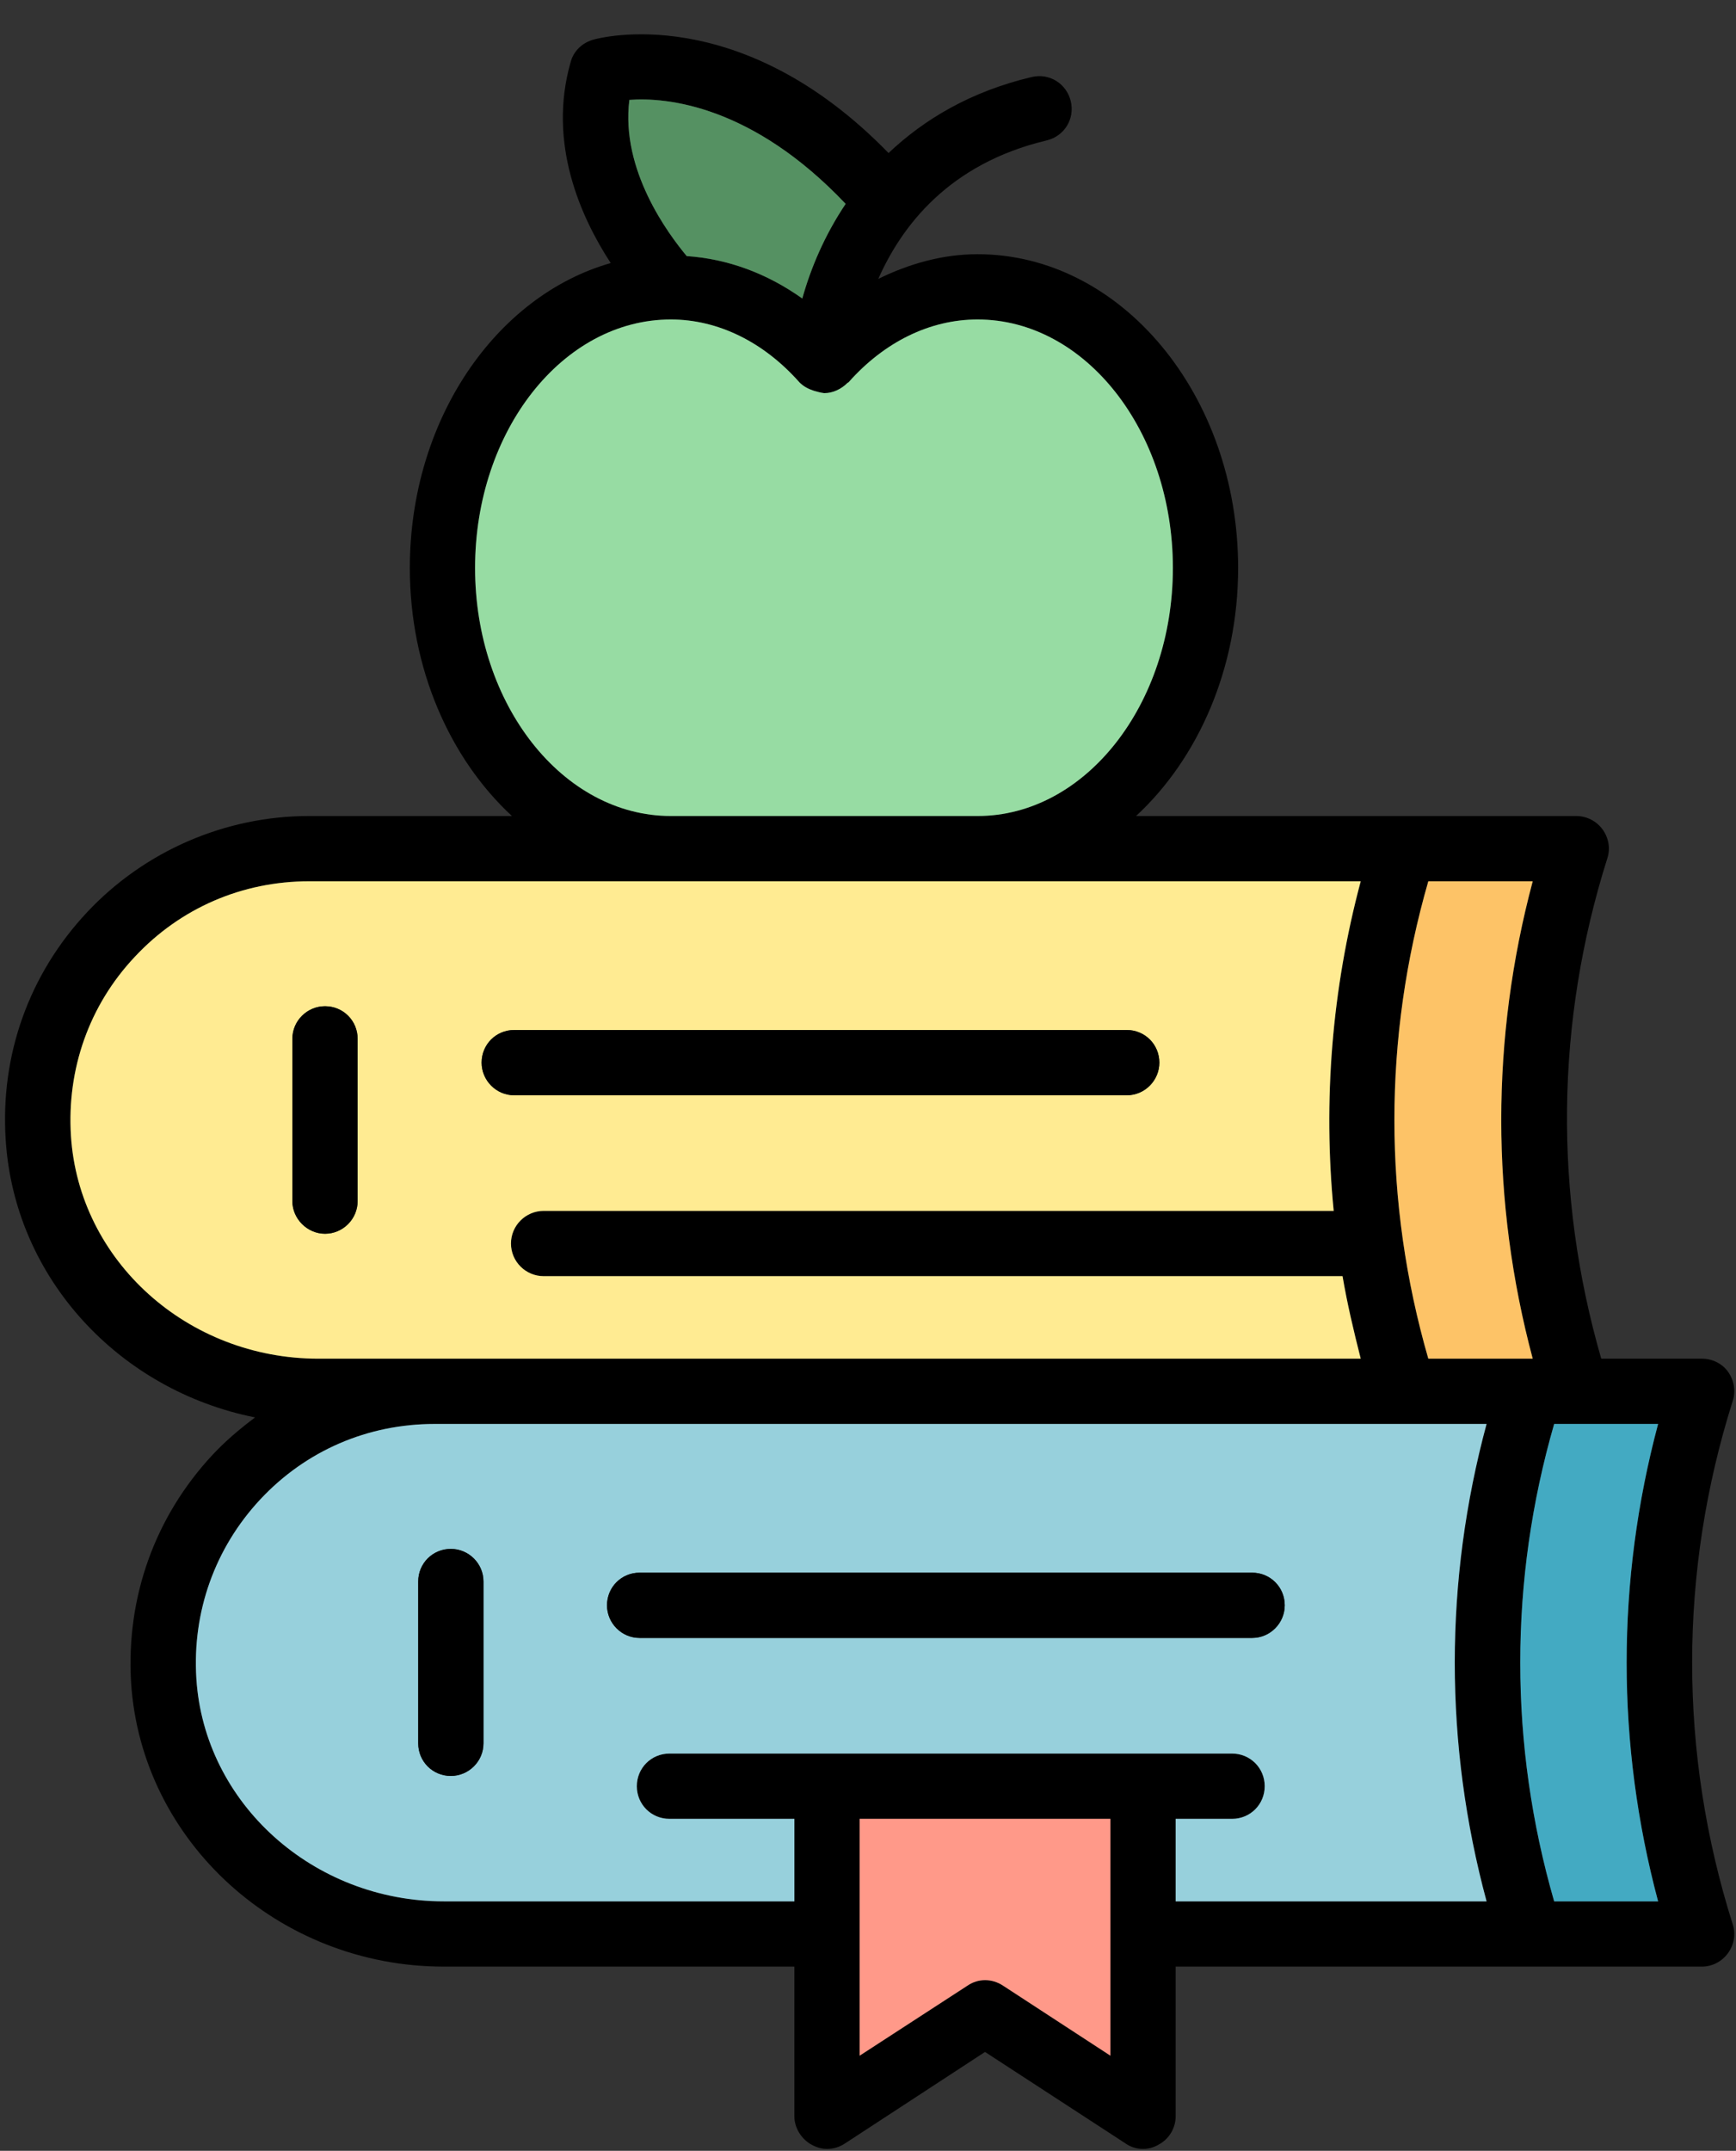 <?xml version="1.0" encoding="UTF-8"?>
<!DOCTYPE svg PUBLIC '-//W3C//DTD SVG 1.0//EN'
          'http://www.w3.org/TR/2001/REC-SVG-20010904/DTD/svg10.dtd'>
<svg height="457.7" preserveAspectRatio="xMidYMid meet" version="1.0" viewBox="64.9 17.7 369.5 457.7" width="369.5" xmlns="http://www.w3.org/2000/svg" xmlns:xlink="http://www.w3.org/1999/xlink" zoomAndPan="magnify"
><rect x="64.9" y="17.7" width="369.5" height="457.7" fill="#333333" stroke="none"/><g
  ><g id="change1_1"
    ><path d="M432.702,309.608c1.29,1.786,1.687,4.167,0.992,6.25c-11.509,36.411-11.509,74.905,0,111.316 c0.694,2.083,0.298,4.365-0.992,6.151c-1.29,1.786-3.373,2.877-5.556,2.877h-112.01v31.847c0,2.48-1.389,4.861-3.671,6.052 c-2.183,1.29-4.961,1.19-7.044-0.298l-29.863-19.445l-29.764,19.445c-1.191,0.794-2.48,1.191-3.869,1.191 c-1.091,0-2.183-0.298-3.274-0.893c-2.183-1.191-3.671-3.572-3.671-6.052v-31.847h-74.607c-35.121,0-64.389-26.589-66.571-60.42 c-1.091-18.156,5.06-35.32,17.362-48.515c2.778-2.976,5.854-5.556,9.028-7.937c-28.871-5.754-51.193-29.565-53.078-59.031 c-1.191-18.057,4.961-35.319,17.362-48.515c12.203-12.997,29.367-20.438,47.225-20.438h43.157 c-13.195-12.203-21.727-31.351-21.727-52.781c0-31.549,18.354-57.94,42.76-64.885c-6.35-9.723-13.493-25.497-8.532-42.76 c0.595-2.282,2.381-4.068,4.762-4.762c1.29-0.397,31.252-8.433,62.9,24.109c7.54-7.143,17.461-13.096,30.458-16.172 c3.77-0.893,7.441,1.389,8.334,5.159c0.893,3.77-1.389,7.441-5.159,8.334c-20.834,4.961-30.855,18.255-35.815,29.466 c6.647-3.274,13.79-5.258,21.132-5.258c30.557,0,55.46,29.962,55.46,66.77c0,21.43-8.532,40.578-21.727,52.781h93.656 c2.282,0,4.365,1.091,5.655,2.877c1.29,1.786,1.687,4.068,0.992,6.151c-11.013,34.824-11.409,71.433-1.29,106.455h21.43 C429.329,306.83,431.412,307.822,432.702,309.608z M417.82,320.72h-17.461h-4.663c-9.624,33.335-9.624,68.258,0,101.593h22.124 C408.891,388.879,408.891,354.154,417.82,320.72z M391.132,205.237h-22.223c-9.624,33.335-9.624,68.258,0,101.593h22.223 C382.203,273.396,382.203,238.671,391.132,205.237z M381.31,320.72h-99.807h-67.266h-56.849c-14.187,0-27.382,5.655-37.105,16.072 c-9.624,10.318-14.485,23.91-13.592,38.097c1.687,26.589,24.902,47.423,52.682,47.423h74.607v-17.56h-26.589 c-3.869,0-6.945-3.076-6.945-6.945c0-3.869,3.076-6.945,6.945-6.945h33.534h67.266h18.95c3.869,0,6.945,3.076,6.945,6.945 c0,3.869-3.076,6.945-6.945,6.945h-12.005v17.56h66.174C372.282,388.879,372.282,354.154,381.31,320.72z M354.523,205.237H130.7 c-14.187,0-27.382,5.655-37.105,16.072c-9.723,10.318-14.485,23.91-13.592,38.097c1.687,26.589,24.803,47.423,52.682,47.423h24.704 h56.849h67.266h73.02c-1.488-5.854-2.877-11.707-3.869-17.561h-170.05c-3.77,0-6.945-3.076-6.945-6.945 c0-3.869,3.175-6.945,6.945-6.945h168.165C346.487,251.966,348.372,228.254,354.523,205.237z M314.54,138.566 c0-29.168-18.652-52.88-41.57-52.88c-10.12,0-19.842,4.762-27.482,13.394c-0.099,0-0.198,0.099-0.198,0.099 c-1.29,1.29-3.076,2.183-4.961,2.183c-0.794-0.099-1.488-0.298-2.183-0.496c-1.191-0.397-2.183-0.893-3.076-1.786 c-7.639-8.631-17.362-13.394-27.383-13.394c-23.017,0-41.669,23.712-41.669,52.88c0,29.069,18.652,52.781,41.669,52.781h65.282 C295.888,191.347,314.54,167.636,314.54,138.566z M301.246,455.152v-25.894v-24.505H247.87v24.505v25.894l22.918-14.882 c2.282-1.587,5.258-1.587,7.639,0L301.246,455.152z M235.667,81.222c1.786-6.449,4.762-13.493,9.227-20.14 c-19.942-21.033-38.197-22.72-46.034-22.124c-1.885,14.981,8.334,28.573,12.203,33.236 C219.793,72.789,228.127,75.864,235.667,81.222z"
    /></g
    ><g id="change2_1"
    ><path d="M400.359,320.72h17.461c-8.929,33.434-8.929,68.159,0,101.593h-22.124 c-9.624-33.335-9.624-68.258,0-101.593H400.359z" fill="#43aac2"
    /></g
    ><g id="change3_1"
    ><path d="M368.909,205.237h22.223c-8.929,33.434-8.929,68.159,0,101.593h-22.223 C359.285,273.495,359.285,238.572,368.909,205.237z" fill="#fdc367"
    /></g
    ><g id="change4_1"
    ><path d="M281.503,320.72h99.807c-9.028,33.434-9.028,68.159,0,101.593h-66.174v-17.56h12.005 c3.869,0,6.945-3.076,6.945-6.945c0-3.869-3.076-6.945-6.945-6.945h-18.95h-67.266h-33.534c-3.869,0-6.945,3.076-6.945,6.945 c0,3.869,3.076,6.945,6.945,6.945h26.589v17.56h-74.607c-27.779,0-50.995-20.835-52.682-47.423 c-0.893-14.187,3.969-27.779,13.592-38.097c9.723-10.417,22.918-16.072,37.105-16.072h56.849H281.503z M338.351,359.313 c0-3.869-3.076-6.945-6.945-6.945H201.042c-3.869,0-6.945,3.076-6.945,6.945c0,3.77,3.076,6.945,6.945,6.945h130.365 C335.276,366.258,338.351,363.083,338.351,359.313z M167.806,388.68v-34.427c0-3.869-3.175-6.945-6.945-6.945 c-3.869,0-6.945,3.076-6.945,6.945v34.427c0,3.869,3.076,6.945,6.945,6.945C164.631,395.625,167.806,392.549,167.806,388.68z" fill="#97d0dc"
    /></g
    ><g id="change5_1"
    ><path d="M130.7,205.237h223.823c-6.151,23.017-8.036,46.729-5.754,70.143H180.604 c-3.77,0-6.945,3.076-6.945,6.945c0,3.869,3.175,6.945,6.945,6.945h170.05c0.992,5.854,2.381,11.707,3.869,17.561h-73.02h-67.266 h-56.849h-24.704c-27.879,0-50.995-20.835-52.682-47.423c-0.893-14.187,3.869-27.779,13.592-38.097 C103.318,210.892,116.513,205.237,130.7,205.237z M311.663,243.83c0-3.869-3.076-6.945-6.945-6.945H174.354 c-3.869,0-6.945,3.076-6.945,6.945c0,3.77,3.076,6.945,6.945,6.945h130.365C308.588,250.775,311.663,247.601,311.663,243.83z M141.018,273.296v-34.526c0-3.869-3.076-6.945-6.945-6.945c-3.77,0-6.945,3.076-6.945,6.945v34.526 c0,3.77,3.175,6.945,6.945,6.945C137.943,280.241,141.018,277.066,141.018,273.296z" fill="#ffeb92"
    /></g
    ><g id="change1_2"
    ><path d="M331.406,352.368c3.869,0,6.945,3.076,6.945,6.945c0,3.77-3.076,6.945-6.945,6.945H201.042 c-3.869,0-6.945-3.175-6.945-6.945c0-3.869,3.076-6.945,6.945-6.945H331.406z"
    /></g
    ><g id="change1_3"
    ><path d="M304.718,236.886c3.869,0,6.945,3.076,6.945,6.945c0,3.77-3.076,6.945-6.945,6.945H174.354 c-3.869,0-6.945-3.175-6.945-6.945c0-3.869,3.076-6.945,6.945-6.945H304.718z"
    /></g
    ><g id="change6_1"
    ><path d="M272.97,85.686c22.918,0,41.57,23.712,41.57,52.88c0,29.069-18.652,52.781-41.57,52.781h-65.282 c-23.017,0-41.669-23.712-41.669-52.781c0-29.168,18.652-52.88,41.669-52.88c10.02,0,19.743,4.762,27.383,13.394 c0.893,0.893,1.885,1.389,3.076,1.786c0.694,0.199,1.389,0.397,2.183,0.496c1.885,0,3.671-0.893,4.961-2.183 c0,0,0.099-0.099,0.198-0.099C253.128,90.449,262.851,85.686,272.97,85.686z" fill="#97dca3"
    /></g
    ><g id="change7_1"
    ><path d="M301.246,429.258v25.894l-22.819-14.882c-2.381-1.587-5.357-1.587-7.639,0l-22.918,14.882v-25.894 v-24.505h53.376V429.258z" fill="#ff9989"
    /></g
    ><g id="change8_1"
    ><path d="M244.893,61.082c-4.464,6.647-7.441,13.691-9.227,20.14c-7.54-5.357-15.874-8.433-24.605-9.028 c-3.869-4.663-14.088-18.255-12.203-33.236C206.697,38.362,224.952,40.049,244.893,61.082z" fill="#559162"
    /></g
    ><g id="change1_4"
    ><path d="M167.806,354.254v34.427c0,3.869-3.175,6.945-6.945,6.945c-3.869,0-6.945-3.076-6.945-6.945v-34.427 c0-3.869,3.076-6.945,6.945-6.945C164.631,347.309,167.806,350.384,167.806,354.254z"
    /></g
    ><g id="change1_5"
    ><path d="M141.018,238.771v34.526c0,3.77-3.076,6.945-6.945,6.945c-3.77,0-6.945-3.175-6.945-6.945v-34.526 c0-3.869,3.175-6.945,6.945-6.945C137.943,231.826,141.018,234.901,141.018,238.771z"
    /></g
  ></g
></svg
>
